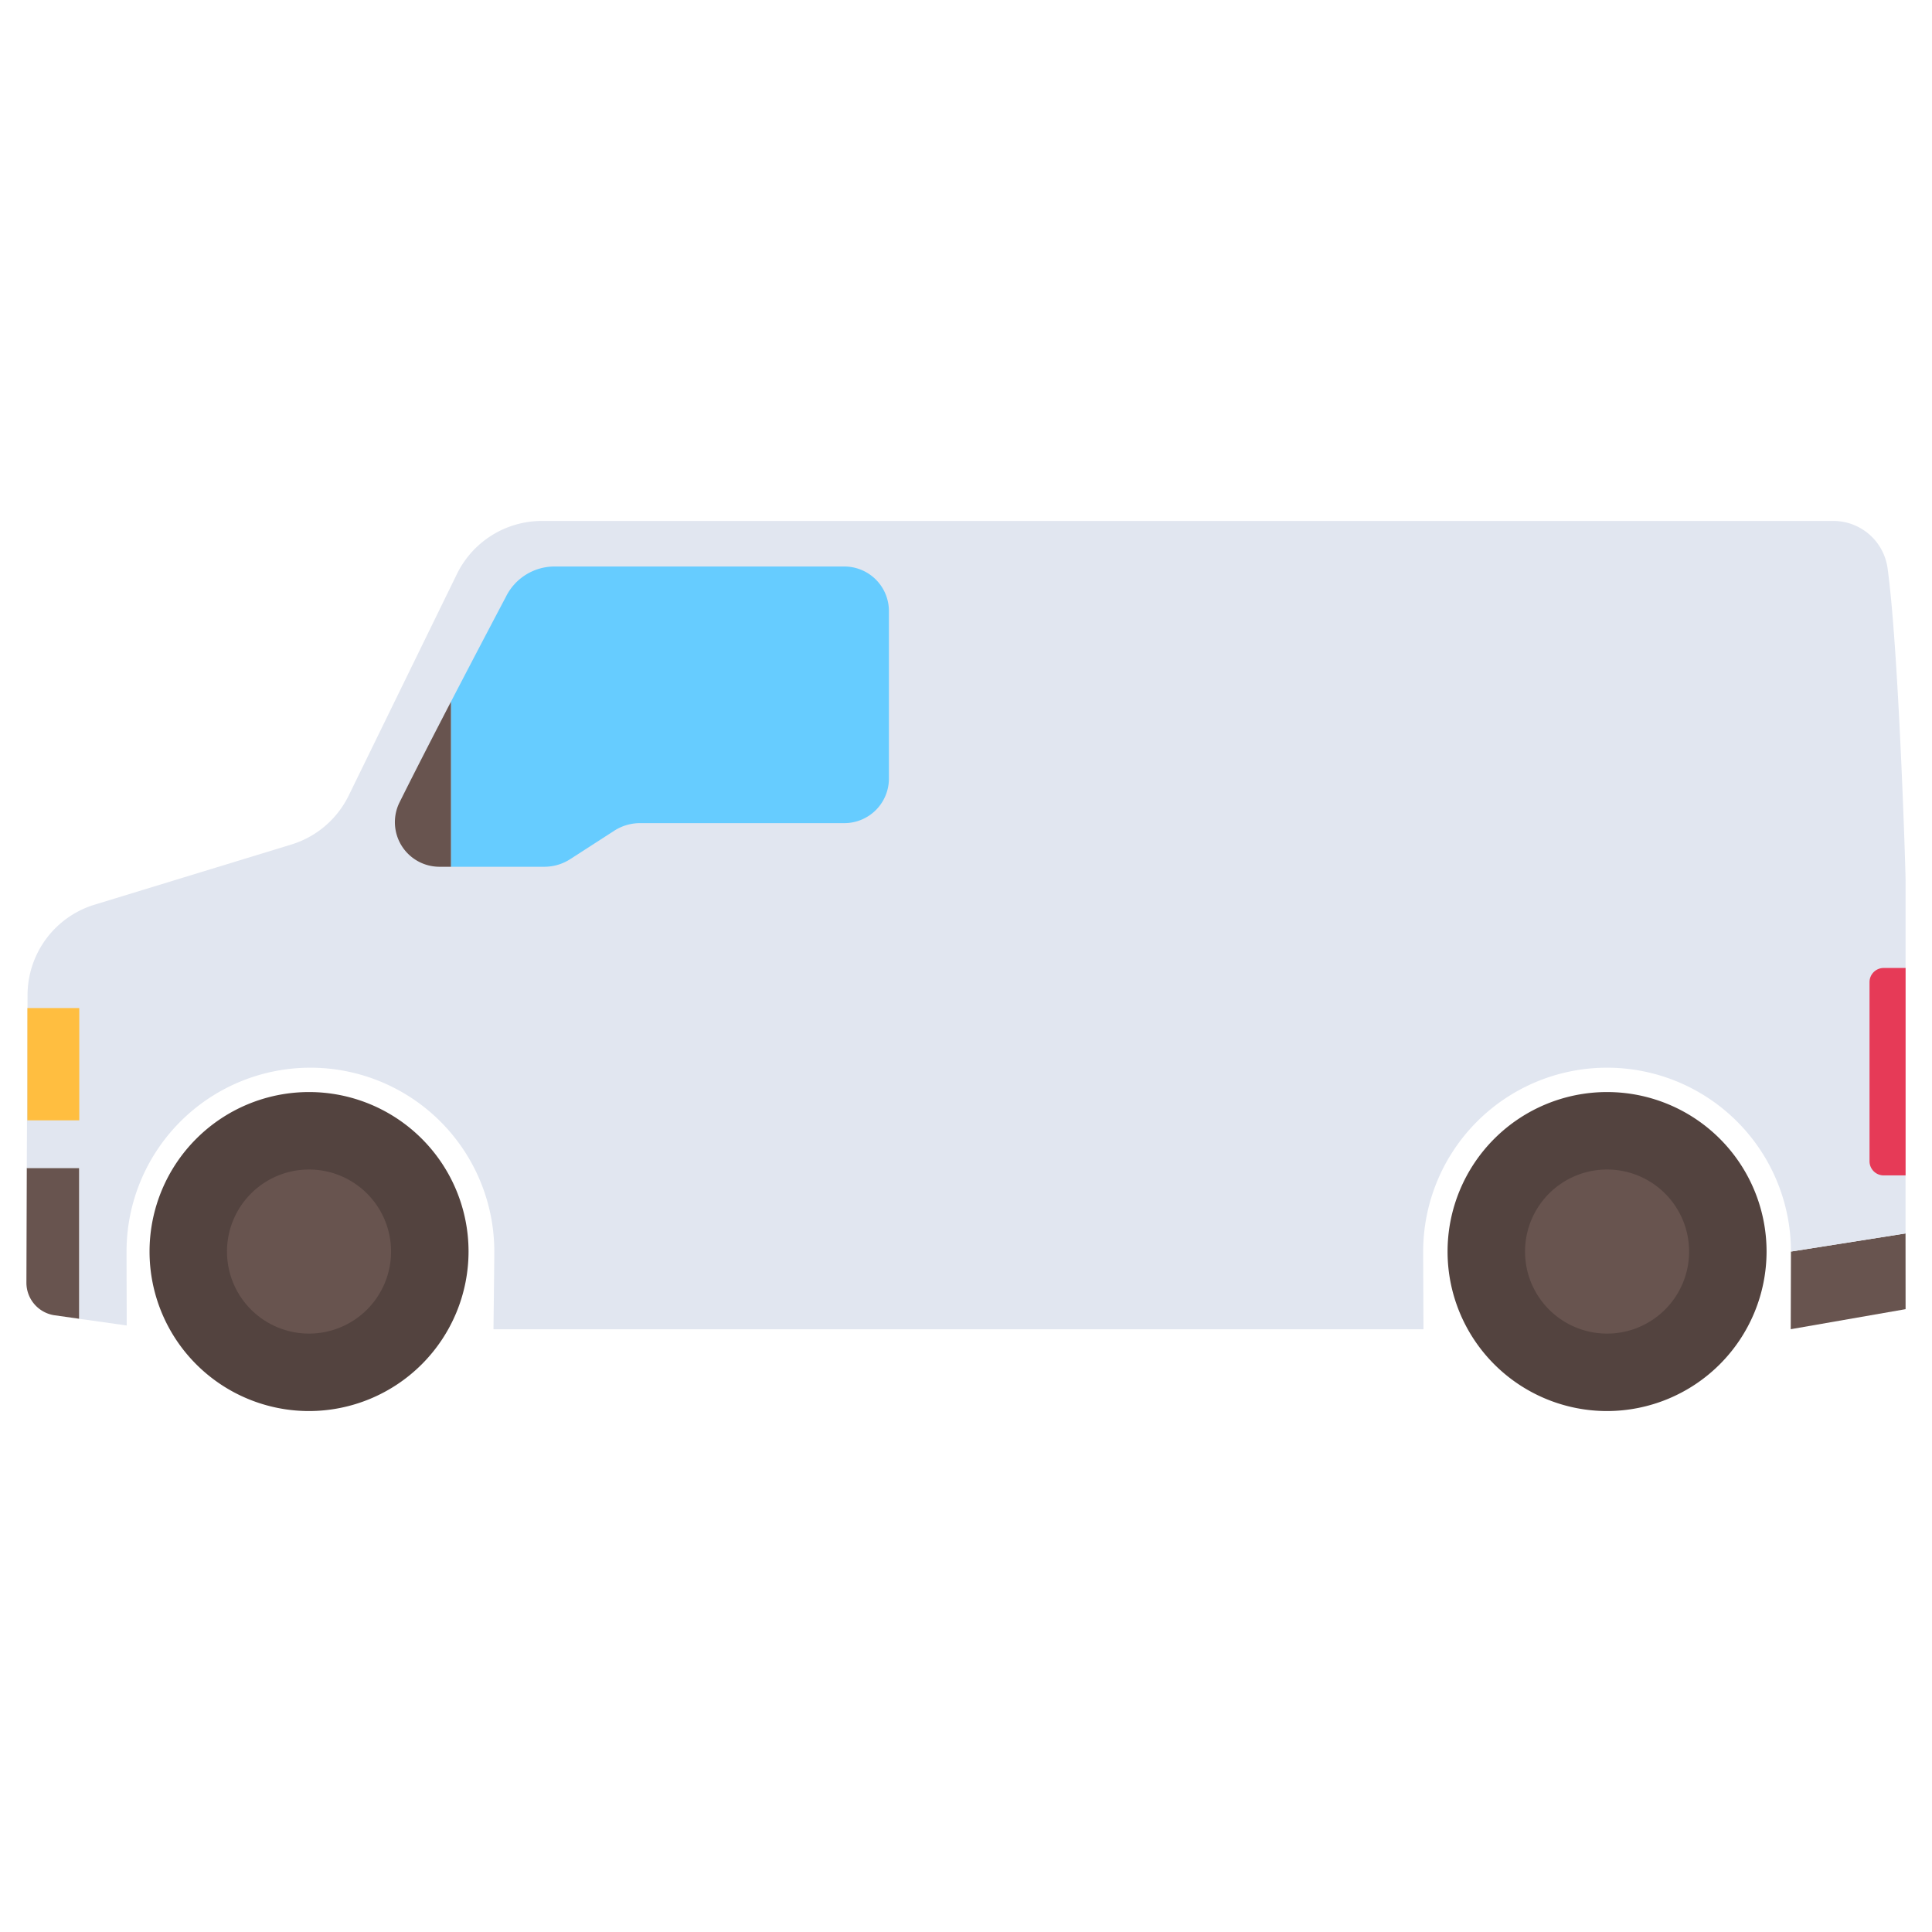 <svg height="512" viewBox="0 0 512 512" width="512" xmlns="http://www.w3.org/2000/svg"><g id="Layer_1" data-name="Layer 1"><path d="m425.889 373.943a42.269 42.269 0 1 1 42.269-42.269 42.316 42.316 0 0 1 -42.269 42.269z" fill="#53433f"/><path d="m447.63 331.674a21.741 21.741 0 1 1 -21.741-21.741 21.741 21.741 0 0 1 21.741 21.741z" fill="#68544f"/><path d="m81.9 373.943a42.269 42.269 0 1 1 42.269-42.269 42.317 42.317 0 0 1 -42.269 42.269z" fill="#53433f"/><g fill="#68544f"><path d="m103.636 331.674a21.741 21.741 0 1 1 -21.736-21.741 21.741 21.741 0 0 1 21.736 21.741z"/><path d="m21.009 309.524v39.965l-6.5-.918a8.723 8.723 0 0 1 -7.509-8.666l.1-30.381z"/><path d="m505 346.943-30.436 5.31.053-19.486c0-.473 0-.848 0-1.092l30.369-4.8z"/></g><path d="m505 233.388-.011 93.492-30.369 4.8a48.731 48.731 0 1 0 -97.462 0c0 2.677.08 20.59.08 20.59h-246.464s.22-17.913.22-20.59a48.73 48.73 0 1 0 -97.46 0c0 2.677.048 19.589.048 19.589l-12.573-1.775v-39.97h-13.909l.2-45.889a25.079 25.079 0 0 1 17.74-23.876l52.166-15.951a25.081 25.081 0 0 0 15.2-12.974l28.681-58.707a25.078 25.078 0 0 1 22.533-14.07h342.221a14.512 14.512 0 0 1 14.381 12.513c2.939 21.155 4.778 79.979 4.778 82.818z" fill="#e1e6f0"/><path d="m505 311.492h-5.807a3.75 3.75 0 0 1 -3.75-3.75v-47.469a3.75 3.75 0 0 1 3.75-3.75h5.807z" fill="#e63a57"/><path d="m21.009 296.9h-13.748v-29.757h13.748z" fill="#ffbe40"/><path d="m235.572 161.947v44.374a11.817 11.817 0 0 1 -11.817 11.817h-54.138a12.615 12.615 0 0 0 -6.838 2.015l-11.67 7.531a12.618 12.618 0 0 1 -6.839 2.015h-24.762v-43.735c7.6-14.639 14.567-27.822 14.567-27.822a14.369 14.369 0 0 1 12.831-8.012h76.849a11.817 11.817 0 0 1 11.817 11.817z" fill="#6cf"/><path d="m119.508 185.964v43.736h-3.038a11.814 11.814 0 0 1 -10.585-17.069c3.715-7.474 8.794-17.363 13.623-26.667z" fill="#68544f"/></g></svg>